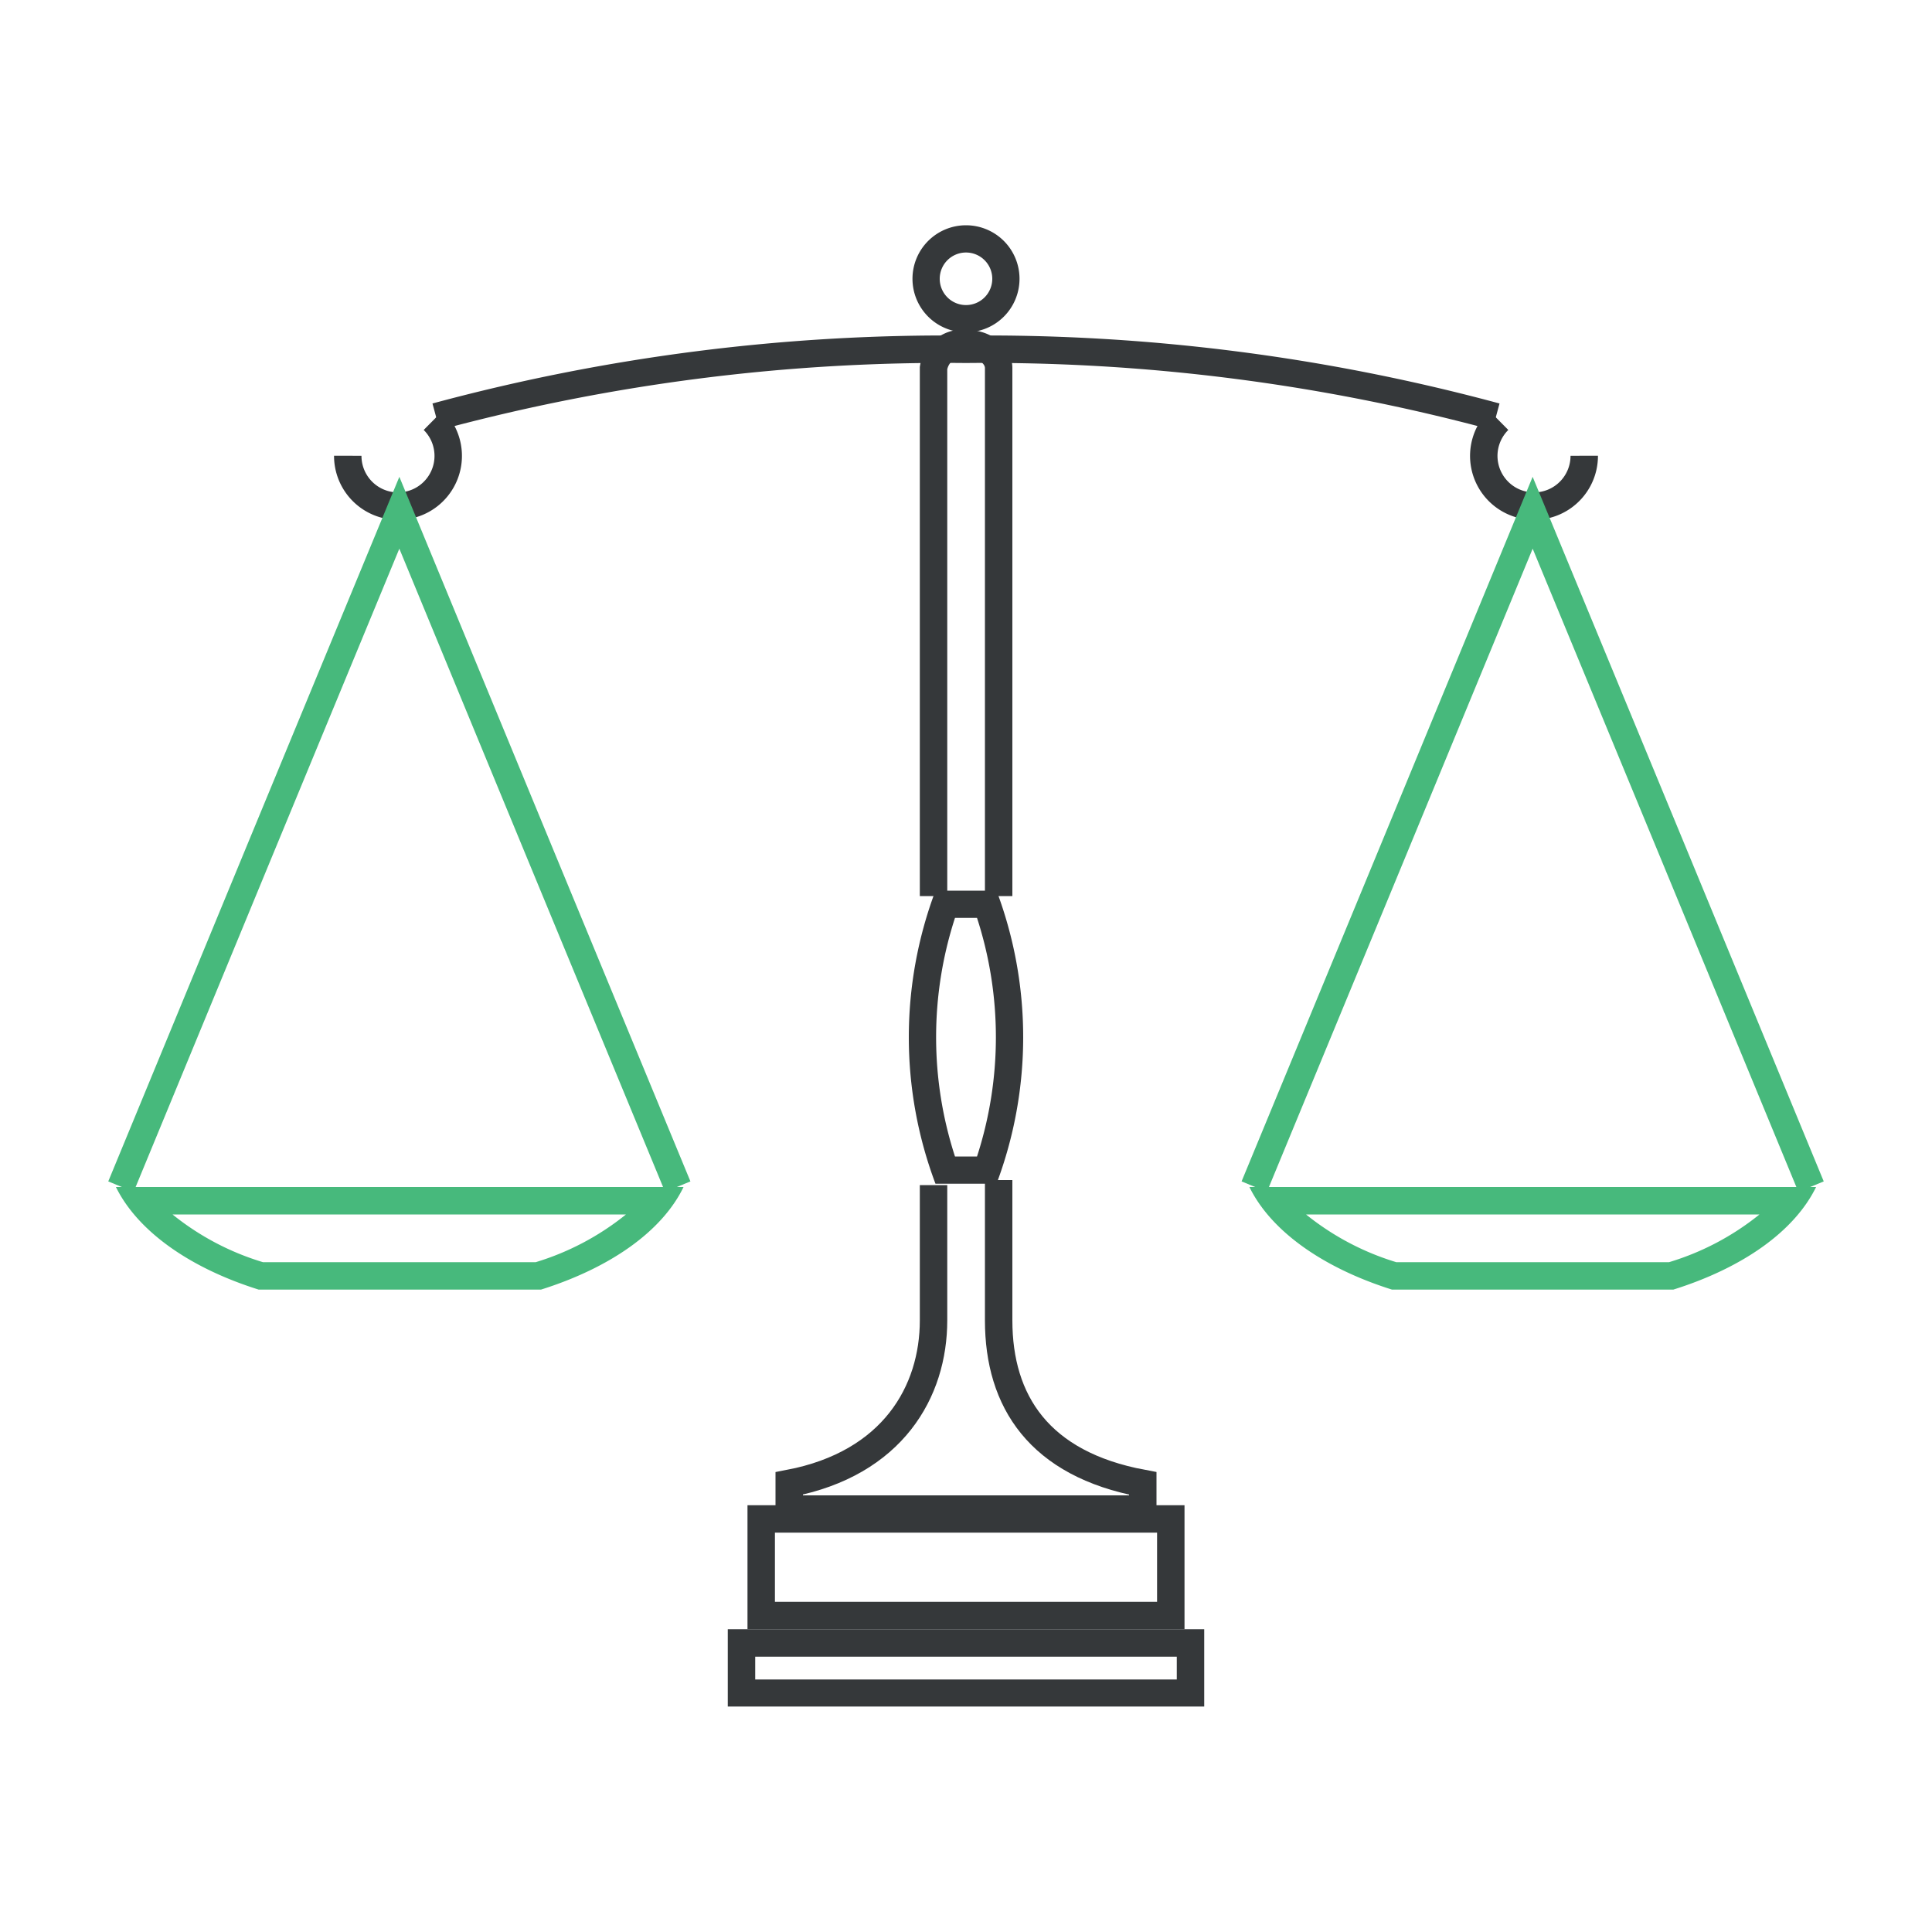<svg id="Layer_1" data-name="Layer 1" xmlns="http://www.w3.org/2000/svg" viewBox="0 0 100 100"><defs><style>.cls-1,.cls-4{fill:none;stroke-miterlimit:10;stroke-width:1.42px;}.cls-1{stroke:#35383a;}.cls-2{fill:#35383a;}.cls-3{fill:#47b97c;}.cls-4{stroke:#47b97c;}</style></defs><path class="cls-1" d="M51.69,46.38V19.05c0-.7-.76-1.27-1.69-1.27a1.52,1.52,0,0,0-1.68,1.27V46.38"/><path class="cls-1" d="M48.32,61.34v7c0,3.68-2.1,7.41-7.47,8.44q0,.32,0,.63c0,.23,0,.47,0,.7h18.3c0-.23,0-.47,0-.7s0-.42,0-.63c-5.37-1-7.46-4.25-7.46-8.44V61.08"/><path class="cls-1" d="M77.43,21.57A101,101,0,0,0,50,18.08a101,101,0,0,0-27.43,3.49"/><path class="cls-1" d="M22.43,21.75A2.6,2.6,0,1,1,18,23.59"/><path class="cls-1" d="M77.57,21.75A2.6,2.6,0,1,0,82,23.59"/><path class="cls-2" d="M50,13.07a1.36,1.36,0,1,1-1.36,1.36A1.36,1.36,0,0,1,50,13.07m0-1.41a2.77,2.77,0,1,0,2.77,2.77A2.77,2.77,0,0,0,50,11.66Z"/><path class="cls-2" d="M50.57,47.51a20,20,0,0,1,0,12.35H49.43a20,20,0,0,1,0-12.35h1.14m1-1.41H48.42a21.54,21.54,0,0,0,0,15.17h3.16a21.54,21.54,0,0,0,0-15.17Z"/><path class="cls-2" d="M59.89,79.33v3.58H40.11V79.33H59.89m1.42-1.42H38.69v6.42H61.31V77.91Z"/><path class="cls-2" d="M60.91,85.75v1.18H39.09V85.75H60.91m1.42-1.42H37.67v4H62.33v-4Z"/><path class="cls-3" d="M32.4,62.86a13.81,13.81,0,0,1-4.67,2.47H13.61a13.76,13.76,0,0,1-4.68-2.47H32.4m2.93-1.42H6c1.13,2.29,3.82,4.19,7.39,5.31H28c3.56-1.12,6.26-3,7.38-5.31Z"/><polyline class="cls-4" points="6.26 61.42 13.46 43.98 20.67 26.54 27.87 43.98 35.08 61.42"/><path class="cls-3" d="M91.07,62.86a13.76,13.76,0,0,1-4.68,2.47H72.27a13.81,13.81,0,0,1-4.67-2.47H91.07M94,61.44H64.67c1.12,2.29,3.82,4.19,7.38,5.31H86.61c3.57-1.12,6.26-3,7.39-5.31Z"/><polyline class="cls-4" points="64.92 61.42 72.13 43.98 79.33 26.54 86.54 43.98 93.74 61.42"/></svg>
